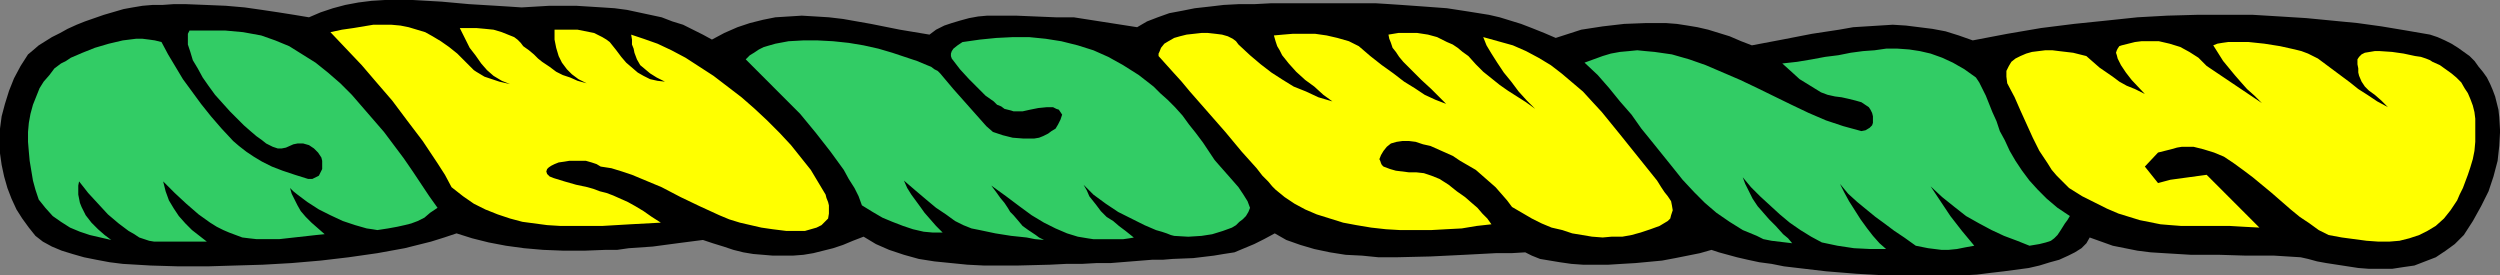 <?xml version="1.0" encoding="UTF-8" standalone="no"?>
<svg
   version="1.0"
   width="129.724mm"
   height="14.292mm"
   id="svg7"
   sodipodi:docname="Torse 10.wmf"
   xmlns:inkscape="http://www.inkscape.org/namespaces/inkscape"
   xmlns:sodipodi="http://sodipodi.sourceforge.net/DTD/sodipodi-0.dtd"
   xmlns="http://www.w3.org/2000/svg"
   xmlns:svg="http://www.w3.org/2000/svg">
  <rect width="100%" height="100%" fill="#808080" stroke="none"/>
  <sodipodi:namedview
     id="namedview7"
     pagecolor="#ffffff"
     bordercolor="#000000"
     borderopacity="0.25"
     inkscape:showpageshadow="2"
     inkscape:pageopacity="0.0"
     inkscape:pagecheckerboard="0"
     inkscape:deskcolor="#d1d1d1"
     inkscape:document-units="mm" />
  <defs
     id="defs1">
    <pattern
       id="WMFhbasepattern"
       patternUnits="userSpaceOnUse"
       width="6"
       height="6"
       x="0"
       y="0" />
  </defs>
  <path
     style="fill:#000000;fill-opacity:1;fill-rule:evenodd;stroke:none"
     d="M 6.949,46.254 5.656,44.636 4.363,42.857 3.232,41.078 2.262,38.976 1.454,36.874 0.808,34.609 0.323,32.345 0,30.081 V 27.655 25.229 L 0.323,22.803 0.97,20.377 1.778,17.79 2.747,15.364 4.04,12.938 5.494,10.674 6.464,9.865 7.595,8.895 8.888,8.086 10.181,7.278 11.797,6.469 13.251,5.66 15.029,4.852 16.645,4.205 20.362,2.911 24.24,1.779 26.018,1.456 27.957,1.132 29.896,0.97 h 1.939 l 2.262,-0.162 h 2.262 l 4.04,0.162 3.878,0.162 3.717,0.323 3.394,0.485 3.232,0.485 3.07,0.485 2.909,0.485 L 62.862,2.426 65.286,1.617 67.71,0.97 70.296,0.485 72.882,0.162 75.467,0 h 5.494 l 5.656,0.323 5.333,0.485 5.333,0.323 2.586,0.162 2.424,0.162 5.494,-0.323 h 5.171 l 2.586,0.162 2.586,0.162 2.424,0.162 2.424,0.323 2.262,0.485 2.262,0.485 2.262,0.485 2.101,0.809 2.101,0.647 1.939,0.97 1.939,0.97 1.778,0.97 2.424,-1.294 2.586,-1.132 2.424,-0.809 2.586,-0.647 2.424,-0.485 2.586,-0.162 2.586,-0.162 2.747,0.162 2.586,0.162 2.747,0.323 5.494,0.97 5.656,1.132 5.818,0.97 1.293,-0.97 1.616,-0.809 1.454,-0.485 1.616,-0.485 1.778,-0.485 1.778,-0.323 1.778,-0.162 h 1.939 3.717 l 7.757,0.323 h 3.555 l 12.443,1.941 1.939,-1.132 2.101,-0.809 2.262,-0.809 2.586,-0.485 2.424,-0.485 2.909,-0.323 2.747,-0.323 3.07,-0.162 h 3.07 l 3.07,-0.162 h 13.574 7.11 l 2.586,0.162 2.424,0.162 4.525,0.323 4.363,0.323 4.202,0.647 4.04,0.647 2.101,0.485 2.101,0.647 2.101,0.647 2.101,0.809 2.424,0.97 2.262,0.97 5.01,-1.617 v 0 l 4.202,-0.647 4.202,-0.485 4.202,-0.162 h 4.04 l 2.101,0.162 2.101,0.323 1.939,0.323 2.101,0.485 2.101,0.647 2.101,0.647 2.262,0.97 2.101,0.809 5.979,-1.132 5.818,-1.132 5.333,-0.809 2.747,-0.485 2.586,-0.162 2.586,-0.162 2.586,-0.162 2.586,0.162 2.586,0.323 2.586,0.323 2.586,0.485 2.586,0.809 2.747,0.97 6.787,-1.294 6.626,-1.132 6.464,-0.809 6.302,-0.647 6.141,-0.647 5.818,-0.323 5.818,-0.162 h 5.494 5.494 l 5.333,0.323 5.171,0.323 5.01,0.485 5.01,0.485 4.686,0.647 4.848,0.809 4.686,0.809 1.454,0.485 1.454,0.647 1.293,0.647 1.293,0.809 1.131,0.809 1.131,0.809 0.97,0.97 0.808,1.132 0.808,0.97 0.808,1.132 0.646,1.294 0.485,1.132 0.485,1.294 0.323,1.294 0.323,1.294 0.162,1.456 0.162,2.749 -0.162,2.911 -0.323,2.911 -0.808,3.073 -0.97,2.911 -1.454,2.911 -1.616,2.911 -1.778,2.749 -0.808,0.809 -0.97,0.97 -1.778,1.294 -1.939,1.294 -2.101,0.809 -2.101,0.809 -2.262,0.323 -2.101,0.323 h -2.262 -2.262 l -2.101,-0.162 -4.202,-0.647 -2.101,-0.323 -1.778,-0.323 -1.778,-0.485 -1.454,-0.323 -5.171,-0.323 h -5.494 l -5.333,-0.162 h -5.494 l -5.333,-0.323 -2.586,-0.162 -2.586,-0.323 -2.424,-0.485 -2.424,-0.485 -2.262,-0.809 -2.262,-0.809 -0.646,1.132 -0.97,0.97 -1.293,0.809 -1.293,0.647 -1.778,0.809 -1.778,0.485 -2.101,0.647 -2.101,0.485 -2.424,0.323 -2.424,0.323 -2.747,0.323 -2.586,0.323 -2.909,0.162 h -2.747 -5.979 -6.141 l -5.818,-0.323 -5.979,-0.485 -2.747,-0.323 -2.747,-0.323 -2.747,-0.323 -2.424,-0.485 -2.424,-0.323 -2.262,-0.485 -2.101,-0.485 -1.778,-0.485 -1.778,-0.485 -1.454,-0.485 -2.262,0.647 -2.424,0.485 -2.424,0.485 -2.586,0.485 -5.171,0.485 -2.747,0.162 -2.586,0.162 h -2.424 -2.586 l -2.262,-0.162 -2.262,-0.323 -1.939,-0.323 -1.939,-0.323 -1.616,-0.647 -1.293,-0.647 -2.747,0.162 h -3.07 l -3.07,0.162 -3.07,0.162 -6.626,0.323 -6.787,0.162 h -3.394 l -3.232,-0.323 -3.232,-0.162 -3.07,-0.485 -3.07,-0.647 -2.747,-0.809 -2.747,-0.97 -2.262,-1.294 -2.101,1.132 -1.939,0.97 -1.939,0.809 -1.939,0.809 -2.101,0.323 -1.939,0.323 -4.04,0.485 -4.04,0.162 -1.939,0.162 h -2.101 l -4.04,0.323 -4.04,0.323 h -2.747 l -2.909,0.162 h -3.07 l -3.232,0.162 -6.302,0.162 h -6.626 l -3.232,-0.162 -3.232,-0.323 -3.232,-0.323 -3.07,-0.485 -2.909,-0.809 -2.909,-0.97 -2.586,-1.132 -2.424,-1.456 -2.101,0.809 -1.939,0.809 -1.939,0.647 -1.939,0.485 -1.939,0.485 -1.939,0.323 -2.101,0.162 h -1.939 -1.939 l -1.939,-0.162 -1.939,-0.162 -1.939,-0.323 -1.939,-0.485 -1.939,-0.647 -2.101,-0.647 -1.939,-0.647 -5.01,0.647 -4.848,0.647 -4.686,0.323 -2.262,0.323 h -2.262 l -4.202,0.162 h -4.04 l -4.04,-0.162 -3.717,-0.323 -3.555,-0.485 -3.394,-0.647 -3.232,-0.809 -3.07,-0.97 -2.424,0.809 -2.586,0.809 -5.171,1.294 -5.333,0.97 -5.656,0.809 -5.494,0.647 -5.656,0.485 -5.656,0.323 -5.494,0.162 -5.333,0.162 H 35.067 L 29.573,52.076 26.826,51.914 24.078,51.752 21.493,51.429 18.907,50.944 16.483,50.459 14.221,49.812 12.12,49.165 10.181,48.356 8.403,47.386 Z"
     id="path1" />
  <path
     style="fill:#32cc65;fill-opacity:1;fill-rule:evenodd;stroke:none"
     d="m 375.72,48.194 -2.262,-1.617 -1.939,-1.294 -1.939,-1.456 -1.778,-1.294 -1.778,-1.456 -1.778,-1.456 -1.778,-1.617 -1.616,-1.941 0.808,1.617 0.97,1.779 1.131,1.779 1.131,1.779 1.293,1.779 1.131,1.456 1.293,1.456 1.293,1.132 h -3.07 l -3.232,-0.162 -3.232,-0.485 -3.07,-0.647 -2.101,-1.132 -2.101,-1.294 -2.101,-1.456 -1.939,-1.617 -1.939,-1.779 -1.939,-1.779 -1.778,-1.779 -1.616,-1.941 0.485,1.294 0.485,0.97 0.485,0.97 0.485,0.97 0.97,1.456 1.131,1.294 1.131,1.294 1.293,1.294 1.454,1.617 0.97,0.809 0.808,0.97 v 0 l -4.04,-0.485 -1.616,-0.323 -1.293,-0.647 -2.747,-1.132 -2.586,-1.617 -2.586,-1.779 -2.262,-1.941 -2.101,-2.102 -2.262,-2.426 -1.939,-2.426 -4.04,-5.014 -2.101,-2.588 -1.939,-2.749 -2.262,-2.588 -2.101,-2.588 -2.262,-2.588 -2.586,-2.426 1.778,-0.647 1.778,-0.647 1.616,-0.485 1.778,-0.323 1.778,-0.162 1.616,-0.162 1.616,0.162 1.778,0.162 3.394,0.485 3.394,0.97 3.232,1.132 3.394,1.456 3.394,1.456 3.394,1.617 6.626,3.235 3.394,1.617 3.394,1.456 3.394,1.132 3.555,0.97 0.808,-0.162 0.808,-0.485 0.485,-0.485 0.162,-0.485 v -0.647 -0.647 l -0.162,-0.647 -0.323,-0.647 -0.323,-0.485 -0.485,-0.323 -0.97,-0.647 -1.131,-0.323 -1.293,-0.323 -1.454,-0.323 -1.293,-0.162 -1.454,-0.323 -1.293,-0.485 -2.101,-1.294 -2.101,-1.294 -1.778,-1.617 -1.616,-1.456 2.909,-0.323 2.909,-0.485 2.586,-0.485 2.586,-0.323 2.424,-0.485 2.424,-0.323 2.262,-0.162 2.262,-0.323 h 2.262 l 2.262,0.162 2.101,0.323 2.101,0.485 2.262,0.809 2.101,0.97 2.262,1.294 2.262,1.617 0.646,0.97 0.646,1.294 0.646,1.294 0.646,1.617 0.646,1.617 0.808,1.779 0.646,1.941 0.97,1.779 0.97,2.102 1.131,1.941 1.293,1.941 1.454,1.941 1.616,1.779 1.778,1.779 2.101,1.779 2.424,1.617 -0.485,0.809 -0.485,0.647 -0.808,1.294 -0.646,0.97 -0.646,0.647 -0.646,0.485 -0.97,0.323 -0.646,0.162 -0.646,0.162 -0.97,0.162 -0.97,0.162 -2.424,-0.97 -2.586,-0.97 -2.424,-1.132 -2.424,-1.294 -2.586,-1.456 -2.262,-1.779 -2.424,-1.941 -2.262,-2.102 1.939,2.911 1.939,2.911 2.262,2.911 2.424,2.911 -1.778,0.323 -1.616,0.323 -1.616,0.162 h -1.454 l -1.293,-0.162 -1.293,-0.162 z"
     id="path2" />
  <path
     style="fill:#32cc65;fill-opacity:1;fill-rule:evenodd;stroke:none"
     d="m 213.312,46.739 -1.939,-0.323 -2.101,-0.647 -2.262,-0.97 -2.262,-1.132 -2.424,-1.456 -2.424,-1.779 -2.586,-1.941 -2.909,-2.102 0.97,1.294 0.808,1.132 0.808,0.97 0.646,0.97 0.485,0.809 0.646,0.647 0.97,1.132 0.808,0.97 1.131,0.809 1.454,0.97 0.646,0.485 0.97,0.485 -1.778,-0.162 -1.616,-0.323 -3.07,-0.323 -3.07,-0.485 -3.07,-0.647 -1.616,-0.323 -1.616,-0.647 -1.616,-0.809 -1.778,-1.294 -1.939,-1.294 -1.939,-1.617 -2.101,-1.779 -2.262,-1.941 0.646,1.456 0.808,1.294 1.778,2.426 0.808,1.132 1.131,1.294 1.131,1.294 1.293,1.294 h -1.939 l -1.778,-0.162 -2.101,-0.485 -1.939,-0.647 -2.101,-0.809 -1.939,-0.809 -1.939,-1.132 -2.101,-1.294 -0.646,-1.779 -0.808,-1.617 -1.131,-1.779 -0.97,-1.779 -1.293,-1.779 -1.293,-1.779 -2.909,-3.72 -3.07,-3.72 -3.555,-3.558 -3.555,-3.558 -3.555,-3.558 0.808,-0.809 0.808,-0.485 0.97,-0.647 0.97,-0.485 1.131,-0.323 1.131,-0.323 2.586,-0.485 2.909,-0.162 h 2.747 l 3.07,0.162 3.07,0.323 2.909,0.485 2.909,0.647 2.747,0.809 2.424,0.809 2.424,0.809 1.939,0.809 0.808,0.323 0.646,0.485 0.646,0.323 0.485,0.485 2.586,3.073 2.586,2.911 2.586,2.911 1.293,1.456 1.293,1.132 1.939,0.647 1.939,0.485 2.101,0.162 h 1.131 0.97 l 0.97,-0.162 0.808,-0.323 0.97,-0.485 0.646,-0.485 0.808,-0.485 0.485,-0.809 0.485,-0.97 0.323,-0.97 -0.323,-0.485 -0.323,-0.485 -0.485,-0.162 -0.646,-0.323 h -0.646 -0.646 l -1.616,0.162 -1.616,0.323 -1.454,0.323 h -0.646 -0.808 -0.323 l -0.485,-0.162 -0.646,-0.162 -0.646,-0.162 -0.646,-0.485 -0.808,-0.323 -0.646,-0.647 -1.616,-1.132 -1.616,-1.617 -1.616,-1.617 -1.778,-1.941 -1.616,-2.102 -0.162,-0.485 v -0.485 l 0.162,-0.485 0.323,-0.485 0.808,-0.647 0.97,-0.647 3.394,-0.485 3.232,-0.323 3.232,-0.162 h 3.232 l 3.232,0.323 3.07,0.485 3.232,0.809 3.07,0.97 2.909,1.294 2.909,1.617 3.07,1.941 1.454,1.132 1.454,1.132 1.293,1.294 1.454,1.294 1.454,1.456 1.454,1.617 1.293,1.779 1.293,1.617 1.454,1.941 1.293,1.941 0.97,1.456 1.131,1.294 2.424,2.749 1.131,1.294 0.97,1.456 0.808,1.294 0.485,1.294 -0.323,0.809 -0.485,0.809 -0.646,0.647 -0.646,0.485 -0.646,0.647 -0.808,0.485 -1.778,0.647 -2.101,0.647 -2.101,0.323 -2.586,0.162 -2.747,-0.162 -0.646,-0.162 -0.808,-0.323 -0.97,-0.323 -1.131,-0.323 -2.262,-0.97 -2.586,-1.294 -2.586,-1.294 -2.424,-1.617 -2.424,-1.779 -0.97,-0.97 -0.97,-0.97 0.646,1.132 0.485,1.132 0.646,0.809 0.646,0.809 0.97,1.294 1.131,1.132 1.293,0.809 1.131,0.97 1.293,0.97 1.616,1.294 -0.97,0.162 -1.131,0.162 h -2.424 -2.424 -0.97 z"
     id="path3" />
  <path
     style="fill:#32cc65;fill-opacity:1;fill-rule:evenodd;stroke:none"
     d="M 7.595,39.138 6.949,37.197 6.464,35.418 6.141,33.477 5.818,31.537 5.656,29.758 5.494,27.817 v -1.941 l 0.162,-1.779 0.323,-1.779 0.485,-1.779 0.646,-1.617 0.646,-1.617 0.808,-1.294 1.131,-1.294 0.97,-1.294 1.293,-0.97 0.97,-0.485 0.97,-0.647 2.262,-0.97 2.424,-0.97 2.747,-0.809 2.747,-0.647 1.293,-0.162 1.293,-0.162 h 1.293 l 1.293,0.162 1.131,0.162 1.293,0.323 1.293,2.426 1.454,2.426 1.454,2.426 1.778,2.426 1.778,2.426 1.939,2.426 2.101,2.426 2.262,2.426 1.131,0.97 1.454,1.132 1.454,0.97 1.616,0.97 1.939,0.97 2.101,0.809 2.424,0.809 2.586,0.809 h 0.808 l 0.646,-0.323 0.646,-0.323 0.323,-0.647 0.323,-0.647 v -0.809 -0.809 l -0.162,-0.647 -0.646,-0.97 -0.808,-0.809 -0.97,-0.647 -1.131,-0.323 h -1.131 l -0.808,0.162 -1.454,0.647 -0.808,0.162 h -0.808 L 53.974,28.949 53.49,28.787 52.843,28.464 52.197,28.14 51.389,27.493 50.258,26.685 49.126,25.714 47.834,24.582 46.379,23.127 45.086,21.833 42.178,18.598 40.885,16.82 39.754,15.202 38.784,13.423 37.814,11.806 37.33,10.189 36.845,8.733 V 7.278 6.631 l 0.323,-0.647 h 3.394 3.555 l 3.555,0.323 3.555,0.647 2.747,0.97 2.747,1.132 2.586,1.617 2.586,1.617 2.424,1.941 2.424,2.102 2.262,2.264 2.101,2.426 2.101,2.426 2.101,2.426 3.878,5.175 1.778,2.588 1.616,2.426 1.616,2.426 1.616,2.264 -1.454,0.97 -1.131,0.97 -1.293,0.647 -1.293,0.485 -1.293,0.323 -1.454,0.323 -1.778,0.323 -2.101,0.323 -0.97,-0.162 -1.131,-0.162 -2.262,-0.647 -2.424,-0.809 -2.424,-1.132 -2.262,-1.132 -2.262,-1.456 -1.939,-1.456 -0.808,-0.647 -0.646,-0.647 0.323,1.132 0.485,0.97 0.646,1.294 0.646,1.132 0.97,1.132 1.131,1.132 1.293,1.132 1.293,1.132 -1.616,0.162 -1.454,0.162 -2.909,0.323 -2.909,0.323 H 53.328 51.712 50.258 l -1.454,-0.162 -1.293,-0.162 -1.293,-0.485 -1.293,-0.485 -1.131,-0.485 -1.293,-0.647 -1.293,-0.809 -2.262,-1.617 -2.424,-2.102 -2.262,-2.102 -2.262,-2.264 0.485,1.941 0.646,1.779 0.97,1.617 0.97,1.456 1.293,1.456 1.293,1.294 1.454,1.132 1.454,1.132 h -2.586 -2.101 -3.394 -1.293 -0.97 l -0.97,-0.162 -0.97,-0.323 -0.97,-0.323 -0.97,-0.647 -1.131,-0.647 -1.939,-1.456 -2.101,-1.779 -1.939,-2.102 -1.939,-2.102 -1.778,-2.264 -0.162,0.809 v 0.809 0.97 l 0.162,0.809 0.162,0.809 0.323,0.809 0.808,1.617 1.131,1.456 1.293,1.294 1.293,1.132 1.293,0.97 L 19.715,46.577 17.614,46.092 15.675,45.445 13.736,44.636 11.958,43.504 10.342,42.372 8.888,40.755 8.242,39.946 Z"
     id="path4" />
  <path
     style="fill:#ffff00;fill-opacity:1;fill-rule:evenodd;stroke:none"
     d="m 456.681,46.092 -1.939,-0.97 -1.778,-1.294 -1.939,-1.294 -1.778,-1.456 -3.717,-3.235 -3.717,-3.073 -1.939,-1.456 -1.778,-1.294 -1.939,-1.294 -1.939,-0.809 -2.101,-0.647 -1.939,-0.485 h -1.131 -1.131 l -0.97,0.162 -1.131,0.323 -2.586,0.647 -2.586,2.749 2.586,3.235 2.424,-0.647 7.11,-0.97 10.342,10.35 -3.07,-0.162 -2.747,-0.162 h -5.171 -2.262 -2.101 l -2.101,-0.162 -1.939,-0.162 -4.04,-0.809 -2.101,-0.647 -2.101,-0.647 -2.262,-0.97 -2.262,-1.132 -2.586,-1.294 -2.586,-1.617 -1.293,-1.294 -1.131,-1.132 -0.97,-1.132 -0.808,-1.294 -1.616,-2.426 -1.293,-2.588 -2.424,-5.337 -1.131,-2.588 -1.454,-2.749 -0.162,-1.294 v -1.132 l 0.485,-0.97 0.485,-0.809 0.808,-0.647 0.97,-0.485 1.131,-0.485 1.131,-0.323 1.293,-0.162 1.293,-0.162 h 1.454 l 1.293,0.162 2.747,0.323 1.293,0.323 1.293,0.323 1.293,1.132 1.293,1.132 2.586,1.779 1.293,0.97 1.454,0.809 1.616,0.647 1.939,0.97 -2.586,-2.749 -1.131,-1.456 -0.97,-1.456 -0.323,-0.647 -0.323,-0.647 -0.162,-0.647 -0.162,-0.485 0.162,-0.485 0.162,-0.323 0.323,-0.485 0.485,-0.162 1.293,-0.323 1.293,-0.323 1.293,-0.162 h 1.131 1.131 1.131 l 2.101,0.485 2.101,0.647 1.778,0.97 1.778,1.132 1.616,1.617 10.827,7.278 -1.454,-1.456 -1.454,-1.294 -1.293,-1.456 -1.131,-1.294 -2.262,-2.749 -1.939,-3.073 0.808,-0.323 0.97,-0.162 1.131,-0.162 h 1.293 1.293 1.454 l 3.07,0.323 3.07,0.485 2.909,0.647 1.293,0.323 1.293,0.485 0.97,0.485 0.97,0.485 6.302,4.69 1.616,1.294 1.778,1.132 1.939,1.294 2.101,1.132 -0.646,-0.647 -0.646,-0.647 -1.293,-1.132 -1.131,-0.809 -0.808,-0.809 -0.646,-0.97 -0.485,-1.132 -0.162,-0.647 v -0.809 l -0.162,-0.809 v -0.97 l 0.323,-0.485 0.485,-0.485 0.646,-0.323 0.97,-0.162 0.97,-0.162 h 0.97 l 2.424,0.162 2.262,0.323 2.262,0.485 1.131,0.162 0.97,0.323 0.808,0.323 0.485,0.323 1.454,0.647 1.131,0.809 1.131,0.809 0.97,0.809 0.97,0.97 0.646,1.132 0.646,0.97 0.485,1.132 0.485,1.294 0.323,1.294 0.162,1.294 v 1.456 1.456 1.617 l -0.162,1.779 -0.323,1.617 -0.485,1.617 -0.485,1.456 -0.485,1.294 -0.485,1.294 -0.646,1.294 -0.485,1.132 -0.646,0.97 -0.646,0.97 -1.293,1.617 -1.616,1.456 -1.616,0.97 -1.616,0.809 -1.939,0.647 -1.939,0.485 -1.939,0.162 h -2.262 l -2.262,-0.162 -2.424,-0.323 -2.424,-0.323 z"
     id="path5" />
  <path
     style="fill:#ffff00;fill-opacity:1;fill-rule:evenodd;stroke:none"
     d="m 296.536,40.593 -0.97,-1.294 -1.131,-1.294 -1.131,-1.294 -1.293,-1.132 -2.586,-2.264 -3.07,-1.779 -1.454,-0.97 -1.454,-0.647 -1.454,-0.647 -1.454,-0.647 -1.454,-0.323 -1.454,-0.485 -1.293,-0.162 h -1.293 l -1.131,0.162 -1.131,0.323 -0.808,0.647 -0.646,0.809 -0.485,0.809 -0.323,0.809 0.162,0.323 0.162,0.485 0.162,0.323 0.323,0.323 1.293,0.485 1.131,0.323 2.586,0.323 h 1.454 l 1.454,0.162 1.454,0.485 1.616,0.647 1.778,1.132 1.616,1.294 1.616,1.132 1.293,1.132 1.131,0.97 0.97,1.132 0.97,0.97 0.808,1.132 -2.909,0.323 -2.909,0.485 -3.07,0.162 -2.909,0.162 h -3.07 -3.07 l -2.747,-0.162 -2.909,-0.323 -2.909,-0.485 -2.586,-0.485 -2.586,-0.809 -2.586,-0.809 -2.262,-0.97 -2.101,-1.132 -1.939,-1.294 -1.778,-1.456 -0.323,-0.323 -0.323,-0.323 -0.808,-0.97 -1.131,-1.132 -1.131,-1.456 -1.454,-1.617 -1.454,-1.617 -1.616,-1.941 -1.616,-1.941 -6.949,-7.925 -1.616,-1.941 -1.616,-1.779 -1.454,-1.617 -1.454,-1.617 v -0.485 l 0.162,-0.323 0.323,-0.809 0.646,-0.809 0.808,-0.485 1.131,-0.647 1.131,-0.323 1.293,-0.323 1.454,-0.162 1.454,-0.162 h 1.293 l 1.454,0.162 1.293,0.162 1.131,0.323 0.97,0.485 0.646,0.485 0.485,0.647 2.262,2.102 2.101,1.779 2.101,1.617 2.262,1.456 2.101,1.294 2.424,0.97 2.424,1.132 2.747,0.809 -1.778,-1.294 -1.778,-1.617 -1.778,-1.294 -1.778,-1.617 -1.454,-1.617 -1.293,-1.617 -0.485,-0.97 -0.485,-0.809 -0.323,-0.97 -0.323,-1.132 1.778,-0.162 1.939,-0.162 h 2.101 2.262 l 2.262,0.323 2.101,0.485 2.262,0.647 1.939,0.97 2.262,1.941 2.262,1.779 2.262,1.617 2.101,1.617 2.101,1.294 1.939,1.294 2.101,0.97 2.101,0.809 -0.646,-0.647 -0.646,-0.647 -0.808,-0.809 -0.808,-0.809 -1.939,-1.779 -1.778,-1.779 -1.778,-1.779 -0.808,-0.97 -0.646,-0.97 -0.646,-0.809 -0.323,-0.97 -0.323,-0.809 -0.162,-0.809 1.939,-0.323 h 1.939 1.778 l 2.101,0.323 1.778,0.485 1.939,0.97 1.131,0.485 0.97,0.647 0.97,0.809 1.131,0.809 1.454,1.617 1.454,1.456 1.616,1.294 1.616,1.294 1.616,1.132 3.555,2.264 1.778,1.294 -1.616,-1.617 -1.616,-1.779 -1.454,-1.941 -1.454,-1.779 -1.293,-1.941 -1.131,-1.779 -0.97,-1.617 -0.646,-1.617 2.909,0.809 2.909,0.809 2.586,1.132 2.424,1.294 2.424,1.456 2.101,1.617 2.101,1.779 2.101,1.779 1.778,1.941 1.939,2.102 3.555,4.367 7.272,9.057 0.808,1.294 0.646,0.97 0.646,0.809 0.646,0.97 0.162,0.809 0.162,0.97 -0.162,0.485 -0.162,0.485 -0.162,0.647 -0.485,0.485 -1.616,0.97 -1.778,0.647 -1.939,0.647 -1.778,0.485 -1.778,0.323 h -2.101 l -1.778,0.162 -2.101,-0.162 -1.939,-0.323 -1.939,-0.323 -1.939,-0.647 -2.101,-0.485 -1.939,-0.809 -1.939,-0.97 -1.939,-1.132 z"
     id="path6" />
  <path
     style="fill:#ffff00;fill-opacity:1;fill-rule:evenodd;stroke:none"
     d="m 149.318,44.636 -2.101,-0.485 -2.101,-0.485 -2.101,-0.647 -1.939,-0.809 -3.878,-1.779 -3.717,-1.779 -3.717,-1.941 -3.878,-1.617 -1.939,-0.809 -1.939,-0.647 -2.101,-0.647 -2.101,-0.323 -0.808,-0.485 -0.97,-0.323 -1.131,-0.323 h -1.131 -1.131 -0.97 l -0.97,0.162 -1.131,0.162 -0.808,0.323 -0.646,0.323 -0.485,0.323 -0.323,0.323 -0.162,0.485 0.162,0.485 0.485,0.485 0.808,0.323 2.101,0.647 2.262,0.647 2.262,0.485 1.131,0.323 1.293,0.485 1.293,0.323 1.293,0.485 1.454,0.647 1.454,0.647 1.454,0.809 1.616,0.97 1.616,1.132 1.778,1.132 -5.979,0.323 -5.494,0.323 h -5.494 -2.747 l -2.586,-0.162 -2.424,-0.323 -2.424,-0.323 -2.424,-0.647 -2.424,-0.809 L 95.182,41.078 92.92,39.946 90.819,38.491 88.557,36.712 87.264,34.286 85.81,32.022 82.901,27.655 79.83,23.612 76.922,19.731 73.851,16.173 70.942,12.776 67.872,9.542 64.802,6.307 l 2.262,-0.485 2.262,-0.323 1.939,-0.323 1.939,-0.323 h 1.778 1.778 l 1.778,0.162 1.616,0.323 1.616,0.485 1.616,0.485 1.454,0.809 1.616,0.97 1.616,1.132 1.616,1.294 1.454,1.456 1.778,1.779 0.485,0.323 0.808,0.485 0.808,0.485 0.97,0.323 1.939,0.647 2.101,0.485 L 98.414,15.849 96.798,14.879 95.505,13.747 94.374,12.453 93.243,10.836 92.112,9.38 91.142,7.439 90.173,5.499 h 3.232 l 1.778,0.162 1.616,0.162 1.616,0.485 1.616,0.647 0.808,0.323 0.646,0.485 0.646,0.647 0.485,0.647 1.131,0.809 0.97,0.809 0.808,0.809 0.808,0.647 1.454,0.97 1.293,0.97 1.293,0.647 1.454,0.485 1.454,0.647 1.778,0.485 -1.616,-0.809 -1.293,-0.97 -0.97,-0.97 -0.97,-1.294 -0.646,-1.294 -0.485,-1.617 -0.323,-1.617 V 5.822 h 1.293 1.616 1.616 l 1.616,0.323 1.616,0.323 1.616,0.809 0.808,0.485 0.646,0.485 0.646,0.809 0.646,0.809 0.97,1.294 0.97,1.132 1.131,0.97 1.131,0.97 1.131,0.647 1.293,0.647 1.454,0.323 1.454,0.162 -1.616,-0.809 -1.293,-0.809 -0.97,-0.809 -0.97,-0.809 -0.646,-1.132 -0.485,-1.294 -0.162,-0.809 -0.323,-0.809 V 7.763 l -0.162,-0.97 2.424,0.809 2.747,0.97 2.747,1.294 2.747,1.456 2.747,1.779 2.747,1.779 2.747,2.102 2.747,2.102 2.586,2.264 2.424,2.264 2.424,2.426 2.262,2.426 1.939,2.426 1.939,2.426 1.454,2.426 1.454,2.426 0.162,0.647 0.323,0.809 0.162,0.647 v 0.647 0.97 l -0.162,0.97 -0.646,0.647 -0.646,0.647 -0.97,0.485 -1.131,0.323 -1.131,0.323 h -1.131 -2.586 l -2.586,-0.323 -1.131,-0.162 z"
     id="path7" />
</svg>
